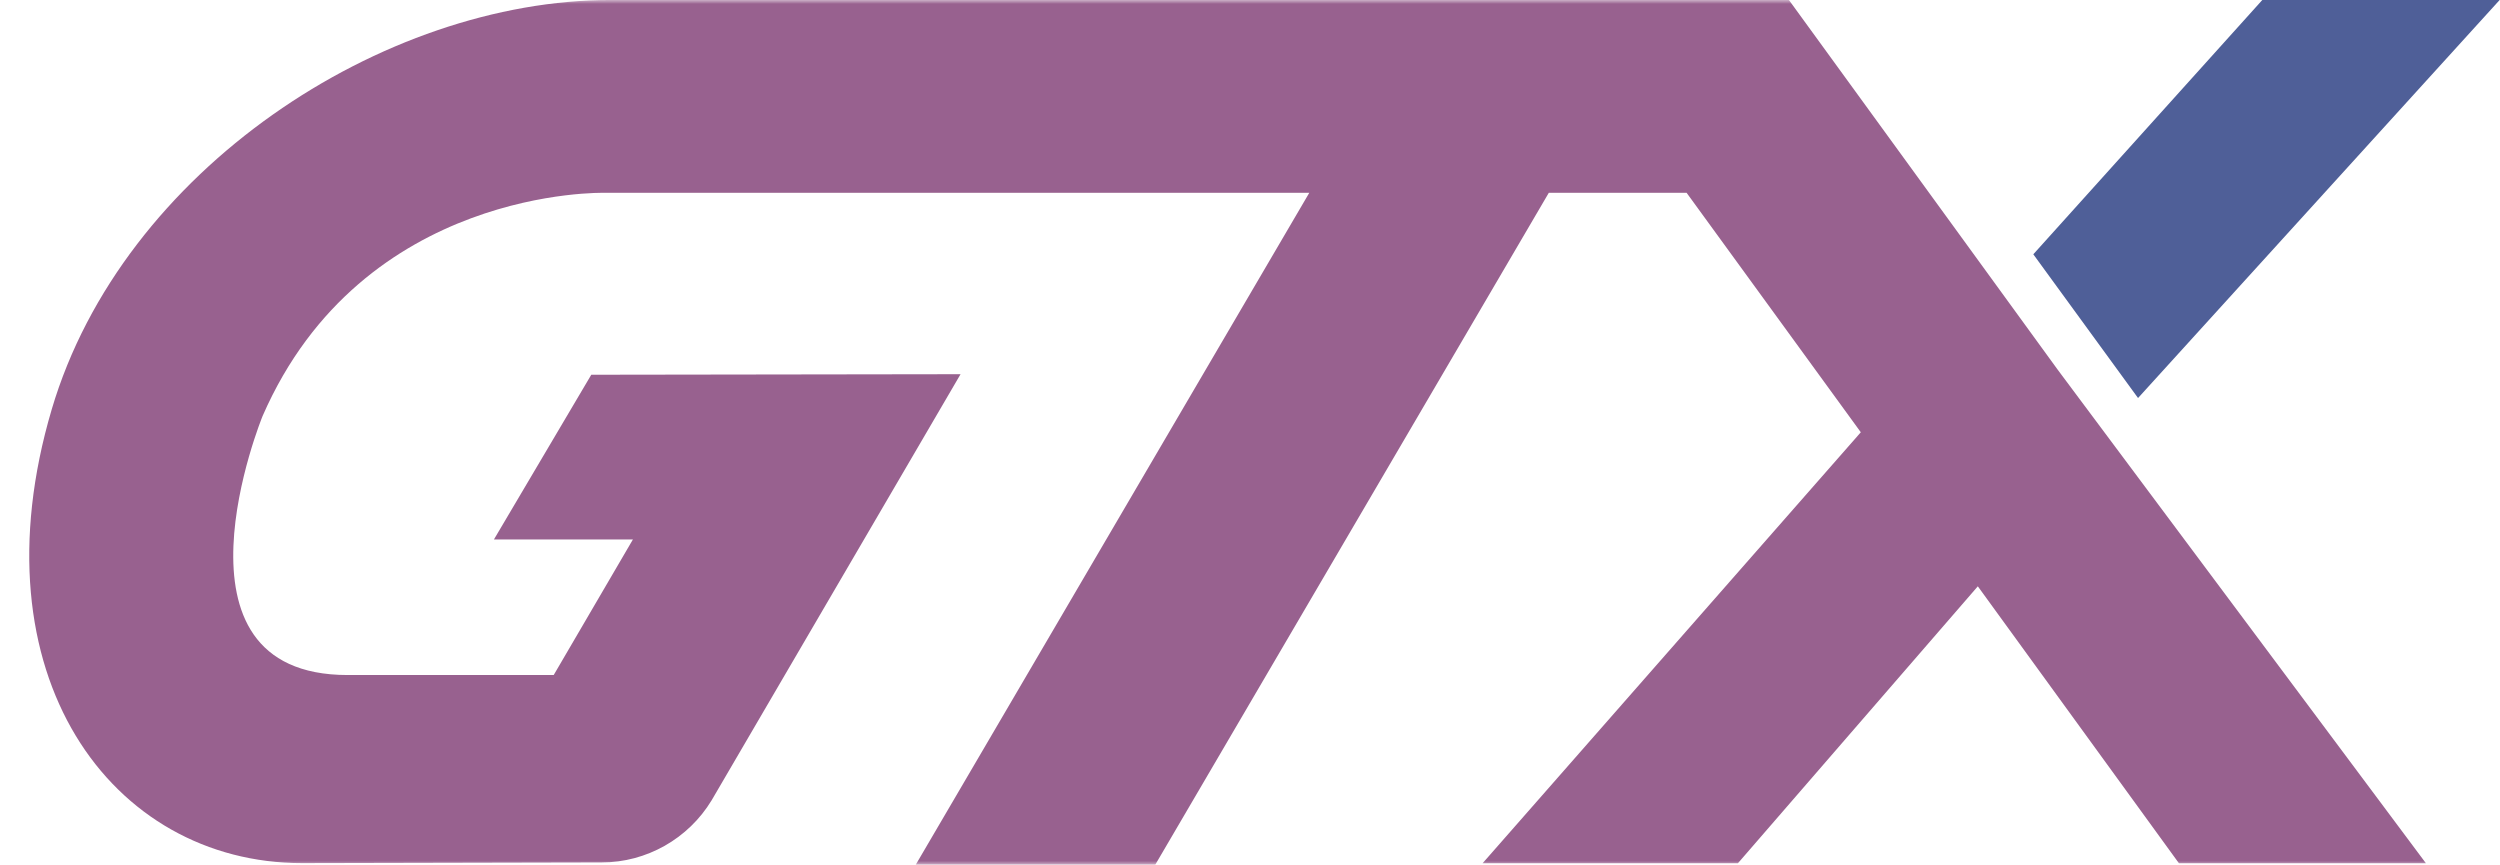 <svg width="318" height="110" viewBox="0 0 318 110" fill="none" xmlns="http://www.w3.org/2000/svg">
<g clip-path="url(#clip0_53_455)">
<path d="M287.765 -0.001L258.637 32.346L271.959 50.629L317.955 -0.001H287.765Z" fill="#4F5F98"/>
<mask id="mask0_53_455" style="mask-type:luminance" maskUnits="userSpaceOnUse" x="0" y="-1" width="318" height="111">
<path d="M317.955 -0.003H0V109.997H317.955V-0.003Z" fill="white"/>
</mask>
<g mask="url(#mask0_53_455)">
<path d="M308.576 109.807H277.161L251.579 74.579L221.061 109.807H188.585L236.695 54.984L214.538 24.527H197.006L146.946 109.997H116.48L166.54 24.527H76.885C76.885 24.527 46.152 23.69 33.4 52.922C33.4 52.922 19.914 85.864 44.219 85.864H70.431L80.509 68.617H62.83L75.211 47.667L122.183 47.598L90.518 101.8C87.55 106.692 82.235 109.704 76.514 109.704L38.421 109.79C14.116 109.781 -3.417 85.838 6.583 52.059C15.608 21.567 48.792 -0.003 77.67 -0.003H227.55L261.76 47.055L308.585 109.816L308.576 109.807Z" fill="#98618F"/>
</g>
</g>
<defs>
<clipPath id="clip0_53_455">
<rect width="317.955" height="110" fill="white"/>
</clipPath>
</defs>
</svg>
